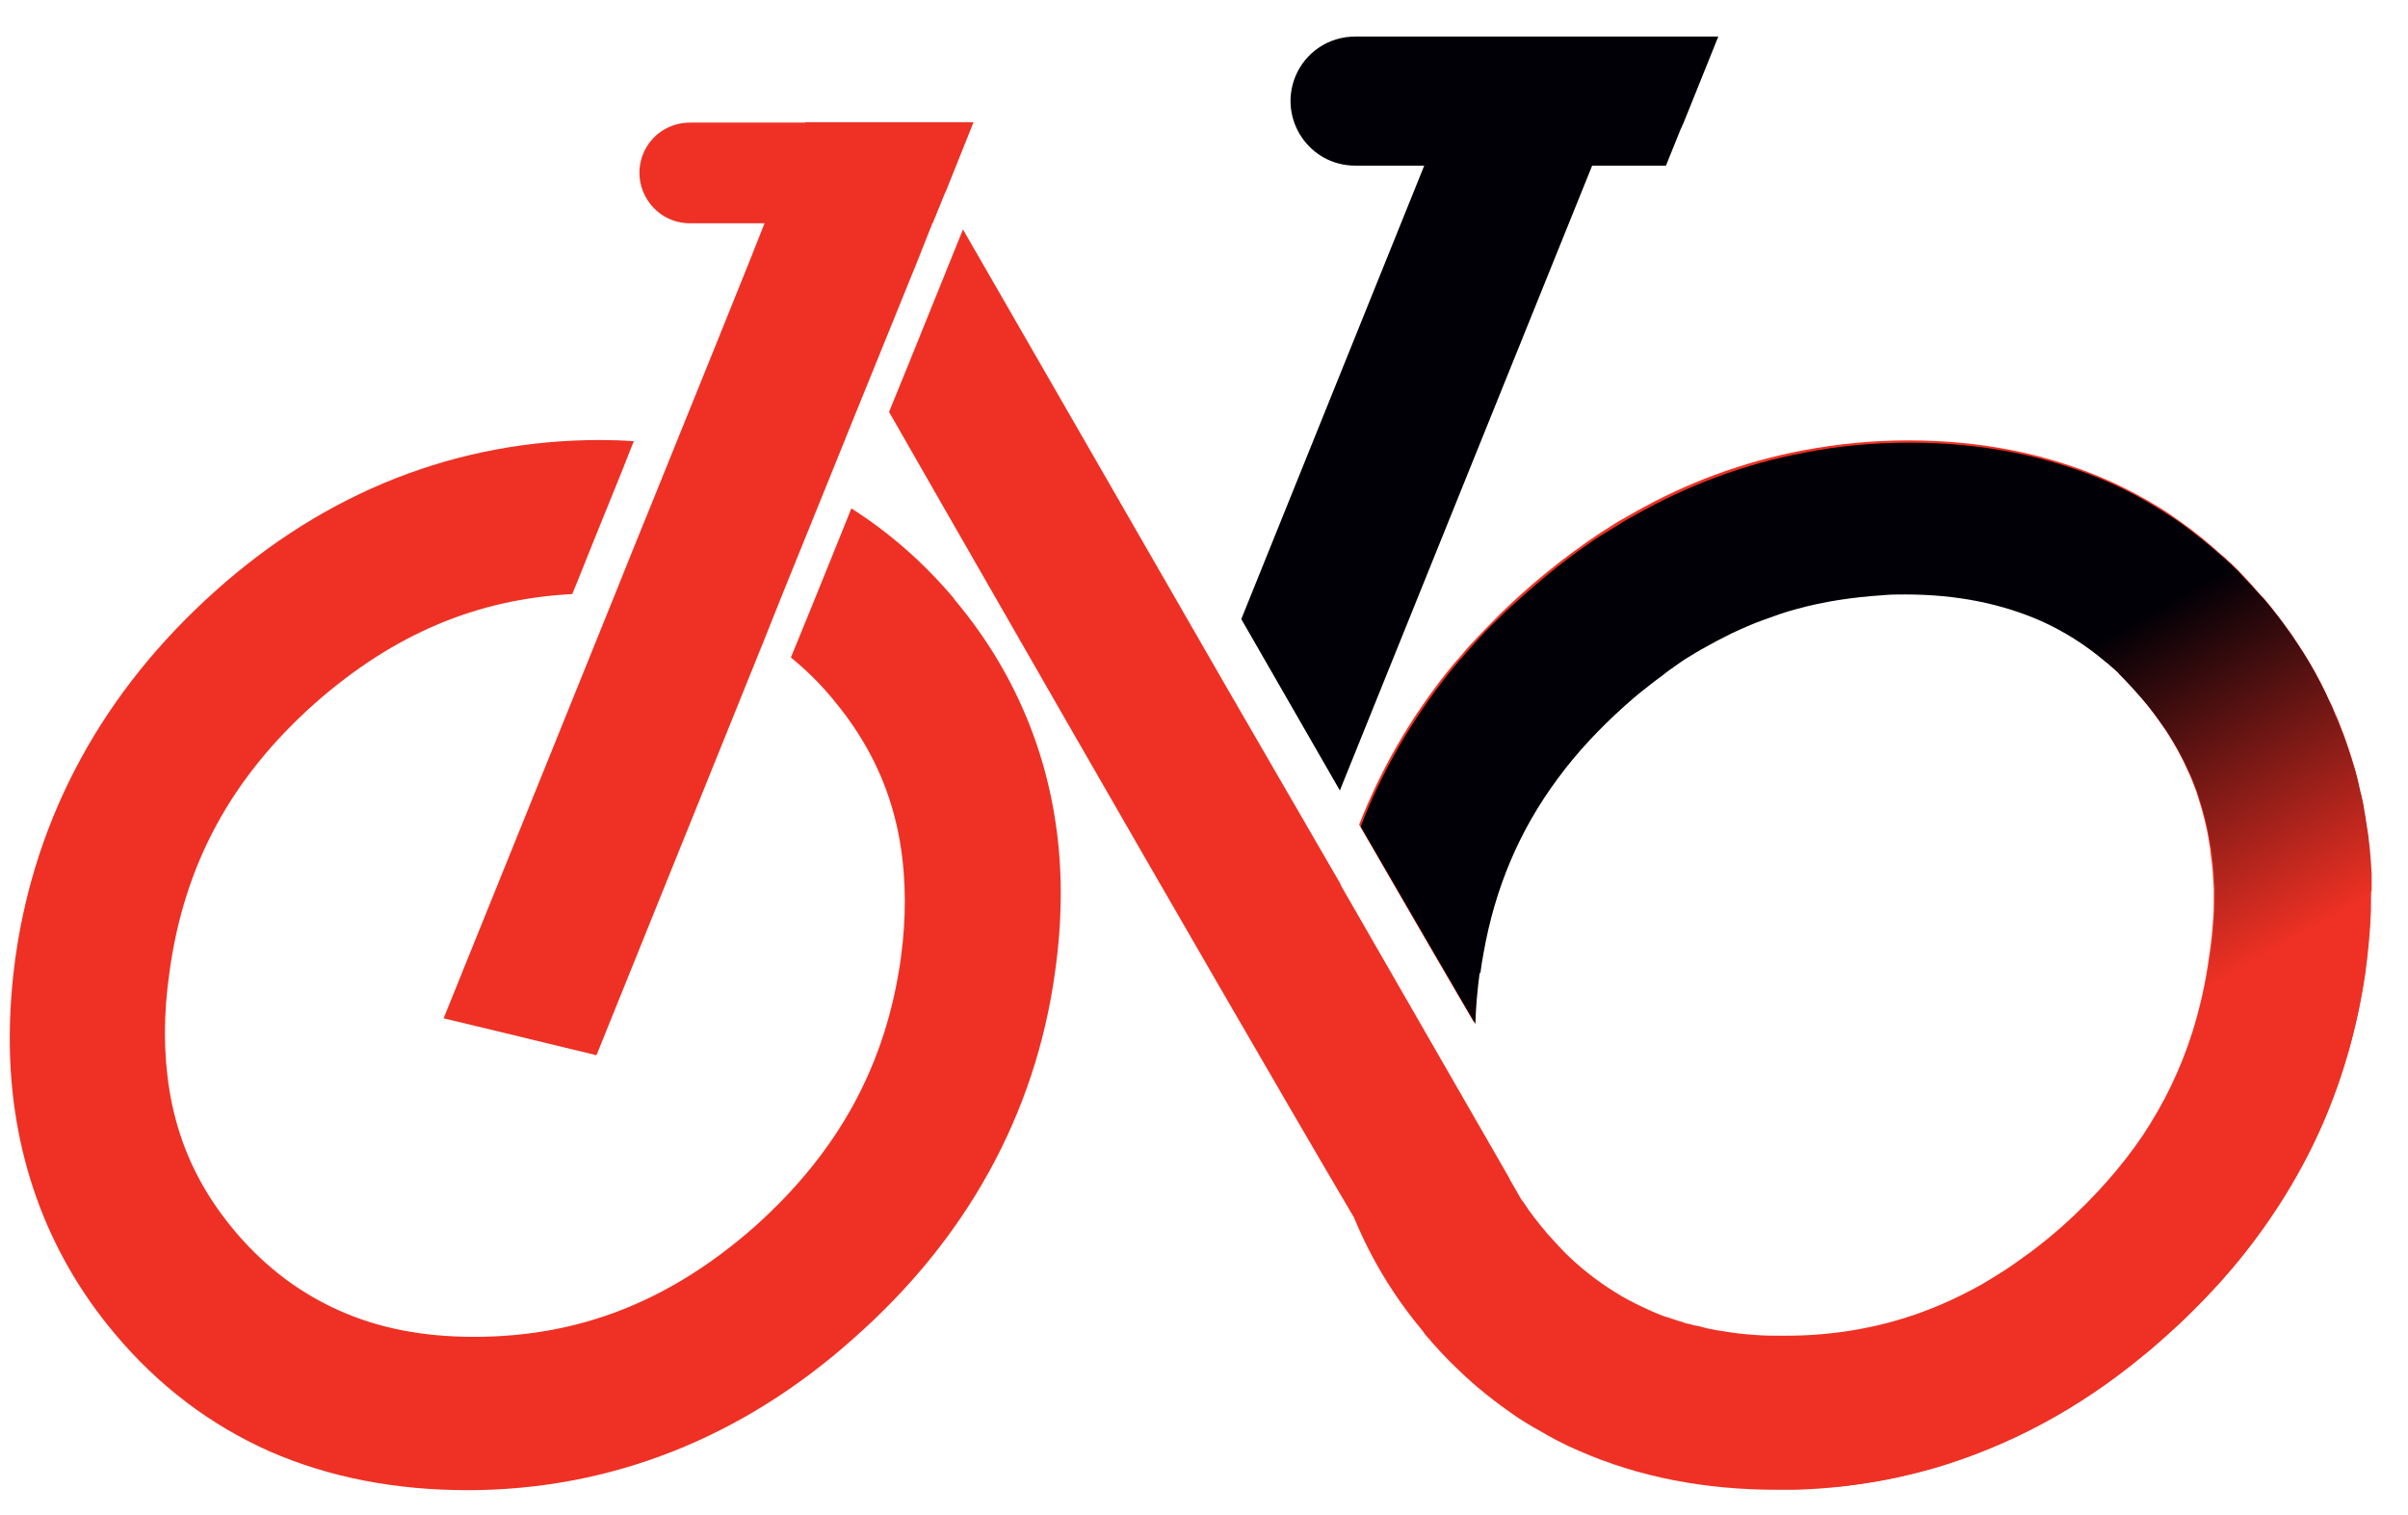 <?xml version="1.0" encoding="UTF-8"?> <svg xmlns="http://www.w3.org/2000/svg" width="62" height="39" viewBox="0 0 62 39" fill="none"><path d="M24.566 15.416C23.793 14.496 22.901 13.714 21.92 13.091L21.642 13.784L21.018 15.327L20.562 16.445L20.363 16.93C20.74 17.237 21.097 17.583 21.434 17.989C22.693 19.493 23.288 21.145 23.297 23.183C23.297 23.648 23.268 24.133 23.198 24.648C22.822 27.388 21.612 29.634 19.432 31.584C17.241 33.513 14.912 34.423 12.205 34.423C10.877 34.423 9.747 34.196 8.746 33.751C7.745 33.305 6.872 32.662 6.089 31.752C4.85 30.297 4.256 28.675 4.246 26.607C4.246 26.102 4.285 25.578 4.365 25.024C4.741 22.273 5.941 20.037 8.112 18.107C10.134 16.326 12.275 15.426 14.733 15.297L14.872 14.961L15.308 13.873L15.982 12.21L16.319 11.359C16.032 11.34 15.734 11.33 15.447 11.33C11.769 11.33 8.389 12.665 5.534 15.228C2.67 17.791 0.915 20.987 0.4 24.638C0.301 25.36 0.251 26.062 0.251 26.745C0.251 29.605 1.163 32.217 2.957 34.344C4.067 35.67 5.405 36.689 6.942 37.372C8.478 38.045 10.193 38.371 12.037 38.371C15.714 38.371 19.114 37.026 21.989 34.453C24.883 31.9 26.658 28.695 27.163 25.043C27.262 24.351 27.312 23.668 27.312 22.995C27.312 20.175 26.38 17.573 24.566 15.426V15.416Z" fill="#EE3124"></path><path d="M61.034 22.461C61.034 22.233 61.014 22.016 60.995 21.798C60.985 21.679 60.975 21.57 60.955 21.452C60.945 21.343 60.925 21.234 60.905 21.135C60.895 21.036 60.876 20.937 60.856 20.838C60.856 20.789 60.846 20.749 60.836 20.7C60.826 20.601 60.796 20.512 60.776 20.413C60.757 20.324 60.737 20.225 60.717 20.136C60.687 20.027 60.667 19.928 60.638 19.819C60.578 19.602 60.509 19.384 60.43 19.156C60.39 19.047 60.36 18.939 60.311 18.83C60.251 18.671 60.192 18.503 60.112 18.345C60.073 18.236 60.023 18.127 59.964 18.018C59.894 17.87 59.825 17.712 59.746 17.563C59.557 17.207 59.359 16.861 59.121 16.514C59.052 16.406 58.982 16.297 58.903 16.198C58.804 16.069 58.715 15.931 58.606 15.802C58.507 15.664 58.398 15.535 58.279 15.396C58.229 15.347 58.179 15.297 58.14 15.248C57.991 15.07 57.833 14.902 57.674 14.733C57.624 14.674 57.565 14.625 57.505 14.565C57.466 14.526 57.426 14.486 57.386 14.456C57.327 14.397 57.267 14.338 57.198 14.288C56.861 13.982 56.514 13.694 56.147 13.437C55.979 13.319 55.8 13.19 55.622 13.081C55.186 12.814 54.73 12.567 54.254 12.359C52.698 11.676 50.983 11.34 49.139 11.34C48.217 11.34 47.306 11.429 46.423 11.597C44.897 11.884 43.42 12.428 42.052 13.21C41.953 13.269 41.854 13.319 41.755 13.378C41.645 13.437 41.526 13.516 41.417 13.586C41.239 13.694 41.071 13.813 40.892 13.932C40.327 14.328 39.772 14.763 39.237 15.238C39.108 15.357 38.979 15.466 38.86 15.584C38.761 15.673 38.662 15.772 38.573 15.861C38.325 16.109 38.087 16.356 37.849 16.613C37.76 16.712 37.681 16.801 37.601 16.9C37.581 16.93 37.552 16.96 37.522 16.989C37.433 17.088 37.353 17.187 37.274 17.286C36.303 18.503 35.549 19.819 34.994 21.234C36.035 23.035 37.046 24.786 37.948 26.32C37.958 25.894 37.998 25.459 38.057 25.004H38.077C38.097 24.836 38.127 24.658 38.156 24.489C38.454 22.807 39.088 21.333 40.069 19.997C40.565 19.334 41.15 18.701 41.814 18.098C41.953 17.979 42.082 17.86 42.22 17.751C42.389 17.613 42.557 17.474 42.736 17.355C42.835 17.276 42.944 17.207 43.043 17.138C43.053 17.128 43.073 17.118 43.083 17.108C43.192 17.029 43.301 16.96 43.42 16.881C43.539 16.801 43.658 16.732 43.777 16.663C43.896 16.594 44.025 16.524 44.153 16.455C44.292 16.386 44.421 16.317 44.56 16.257C44.827 16.128 45.105 16.01 45.383 15.911C45.521 15.861 45.66 15.812 45.799 15.762C45.938 15.713 46.076 15.673 46.225 15.634C46.939 15.436 47.672 15.327 48.445 15.287C48.634 15.268 48.822 15.268 49.02 15.268C50.358 15.268 51.508 15.515 52.5 15.95C53.114 16.227 53.679 16.584 54.205 17.029C54.224 17.039 54.244 17.059 54.254 17.069C54.353 17.148 54.443 17.227 54.532 17.316C54.532 17.326 54.542 17.336 54.551 17.336C54.75 17.534 54.948 17.741 55.136 17.969C55.364 18.236 55.563 18.513 55.751 18.79C55.979 19.137 56.177 19.493 56.336 19.859C56.395 19.977 56.445 20.106 56.494 20.235C56.534 20.334 56.574 20.442 56.603 20.551C56.722 20.918 56.822 21.303 56.881 21.699C56.901 21.798 56.911 21.887 56.921 21.986C56.921 22.026 56.931 22.075 56.94 22.125C56.95 22.214 56.96 22.313 56.97 22.402C56.98 22.56 56.99 22.718 57 22.877C57 22.966 57 23.065 57 23.154C57 23.332 57 23.52 56.98 23.708C56.96 24.005 56.931 24.311 56.881 24.618C56.792 25.301 56.643 25.954 56.445 26.587C56.147 27.527 55.721 28.407 55.176 29.229C54.621 30.05 53.937 30.822 53.124 31.554C52.856 31.791 52.579 32.019 52.301 32.227C52.153 32.336 52.014 32.435 51.875 32.533C51.598 32.731 51.31 32.9 51.033 33.068C50.309 33.474 49.575 33.79 48.802 34.008C48.495 34.097 48.188 34.166 47.87 34.225C47.553 34.285 47.236 34.324 46.909 34.354C46.582 34.384 46.255 34.394 45.918 34.394C45.67 34.394 45.422 34.394 45.184 34.374C44.897 34.354 44.619 34.324 44.352 34.275C44.252 34.265 44.153 34.245 44.064 34.225C43.995 34.216 43.915 34.196 43.846 34.176C43.767 34.156 43.697 34.136 43.618 34.127C43.559 34.107 43.489 34.087 43.42 34.077C43.38 34.067 43.35 34.057 43.311 34.038C43.261 34.028 43.222 34.018 43.172 33.998C43.083 33.968 42.984 33.938 42.904 33.909C42.885 33.909 42.855 33.899 42.835 33.889C42.706 33.84 42.577 33.79 42.458 33.731C42.211 33.622 41.973 33.503 41.735 33.365C41.269 33.088 40.823 32.761 40.406 32.365C40.228 32.197 40.05 31.999 39.881 31.811C39.861 31.782 39.831 31.762 39.812 31.732C39.603 31.485 39.415 31.247 39.247 30.99C39.247 30.99 39.237 30.98 39.237 30.97C39.177 30.901 39.128 30.822 39.088 30.743C39.088 30.743 39.068 30.723 39.068 30.703C39.068 30.693 39.058 30.683 39.048 30.673L38.9 30.416L38.85 30.317L34.518 22.788V22.768L31.624 17.771L24.794 5.908L23.387 9.39L22.891 10.607C22.891 10.607 31.099 24.964 34.865 31.356C35.292 32.395 35.876 33.365 36.61 34.245C36.62 34.255 36.63 34.275 36.64 34.285C36.66 34.305 36.669 34.324 36.679 34.344C36.957 34.671 37.244 34.987 37.552 35.274C38.008 35.719 38.503 36.105 39.019 36.462C39.227 36.6 39.435 36.729 39.653 36.847C39.802 36.937 39.95 37.016 40.099 37.095C40.288 37.194 40.476 37.283 40.664 37.362C42.201 38.035 43.896 38.361 45.749 38.361C45.878 38.361 46.007 38.361 46.146 38.361C46.374 38.361 46.592 38.342 46.82 38.332C47.276 38.302 47.722 38.243 48.168 38.173C48.604 38.104 49.04 38.005 49.466 37.896C49.575 37.867 49.684 37.837 49.794 37.807C51.717 37.243 53.521 36.283 55.166 34.918C55.354 34.77 55.533 34.611 55.711 34.453C56.078 34.136 56.415 33.81 56.742 33.464C57.069 33.127 57.377 32.781 57.674 32.415C58.546 31.336 59.25 30.179 59.795 28.942C60.331 27.705 60.707 26.399 60.895 25.034C60.965 24.509 61.014 23.995 61.034 23.49C61.034 23.322 61.044 23.154 61.044 22.985V22.936C61.044 22.778 61.044 22.619 61.034 22.451V22.461Z" fill="#EE3124"></path><path d="M61.044 22.936V22.985C61.044 23.154 61.044 23.322 61.044 23.49C61.024 23.994 60.975 24.509 60.905 25.034C60.707 26.399 60.34 27.705 59.805 28.942C59.27 30.169 58.556 31.326 57.684 32.405C57.396 32.761 57.079 33.117 56.752 33.454C56.425 33.79 56.078 34.117 55.721 34.443C55.543 34.601 55.364 34.76 55.176 34.908C53.53 36.264 51.716 37.233 49.803 37.797C49.694 37.827 49.585 37.857 49.476 37.886C49.05 38.005 48.614 38.094 48.178 38.163C47.85 38.223 47.533 38.262 47.206 38.292V34.354C47.444 34.334 47.682 34.295 47.91 34.245C48.227 34.186 48.535 34.117 48.842 34.028C49.615 33.81 50.348 33.493 51.072 33.087C51.359 32.929 51.637 32.751 51.915 32.553C52.053 32.454 52.192 32.346 52.341 32.246C52.608 32.039 52.886 31.811 53.154 31.574C53.967 30.841 54.65 30.07 55.206 29.248C55.751 28.427 56.177 27.547 56.484 26.607C56.682 25.983 56.821 25.33 56.92 24.648C56.97 24.341 57 24.034 57.01 23.737C57.02 23.549 57.029 23.361 57.029 23.183V22.906C57.029 22.748 57.01 22.58 57 22.431C57 22.332 56.99 22.233 56.97 22.154C56.97 22.105 56.97 22.065 56.96 22.016C56.95 21.917 56.93 21.818 56.91 21.729C56.851 21.333 56.752 20.947 56.633 20.581C56.603 20.472 56.563 20.363 56.524 20.264C56.474 20.136 56.425 20.007 56.365 19.888C56.207 19.522 56.008 19.166 55.781 18.82C55.592 18.553 55.394 18.266 55.166 18.008C54.968 17.781 54.779 17.573 54.581 17.375C54.581 17.375 54.561 17.365 54.561 17.346C54.472 17.256 54.373 17.177 54.284 17.098C54.274 17.088 54.254 17.068 54.234 17.058C53.709 16.613 53.154 16.257 52.529 15.98C51.528 15.545 50.388 15.307 49.05 15.307C48.852 15.307 48.663 15.307 48.475 15.327C47.712 15.377 46.968 15.485 46.255 15.683C46.106 15.723 45.967 15.762 45.828 15.812C45.69 15.861 45.551 15.911 45.412 15.96C45.135 16.059 44.867 16.178 44.589 16.307C44.45 16.376 44.322 16.445 44.183 16.514C44.054 16.584 43.935 16.653 43.806 16.722C43.687 16.791 43.568 16.861 43.459 16.93C43.34 16.999 43.231 17.078 43.122 17.157C43.112 17.157 43.093 17.177 43.083 17.187C42.974 17.256 42.874 17.336 42.775 17.415C42.607 17.534 42.438 17.672 42.26 17.811C42.121 17.919 41.992 18.038 41.853 18.157C41.179 18.76 40.595 19.384 40.109 20.047C39.118 21.382 38.493 22.867 38.196 24.549C38.166 24.717 38.136 24.885 38.117 25.053H38.097C38.037 25.518 37.998 25.944 37.988 26.369C37.096 24.836 36.075 23.084 35.034 21.284C35.579 19.869 36.342 18.553 37.304 17.336C37.383 17.237 37.462 17.138 37.551 17.039C37.571 17.009 37.601 16.97 37.631 16.95C37.71 16.851 37.799 16.752 37.879 16.663C38.107 16.405 38.344 16.148 38.602 15.911C38.691 15.822 38.791 15.723 38.89 15.634C39.019 15.515 39.147 15.406 39.276 15.287C39.812 14.812 40.357 14.377 40.932 13.981C41.1 13.863 41.279 13.754 41.457 13.645C41.576 13.576 41.685 13.506 41.794 13.437C41.893 13.378 41.992 13.318 42.091 13.269C43.469 12.487 44.936 11.943 46.463 11.656C47.345 11.478 48.257 11.399 49.179 11.399C51.023 11.399 52.737 11.735 54.294 12.418C54.769 12.626 55.225 12.873 55.661 13.15C55.84 13.259 56.018 13.378 56.187 13.496C56.544 13.764 56.901 14.041 57.238 14.348C57.307 14.407 57.367 14.456 57.426 14.516C57.466 14.555 57.505 14.585 57.545 14.634C57.604 14.684 57.664 14.743 57.713 14.803C57.872 14.971 58.031 15.139 58.179 15.307C58.229 15.367 58.278 15.406 58.318 15.456C58.427 15.594 58.536 15.723 58.645 15.861C58.744 15.99 58.843 16.128 58.933 16.257C59.002 16.356 59.081 16.465 59.151 16.574C59.379 16.91 59.587 17.266 59.765 17.622C59.845 17.771 59.914 17.919 59.983 18.078C60.033 18.186 60.083 18.285 60.122 18.404C60.191 18.562 60.261 18.731 60.32 18.889C60.36 18.998 60.4 19.107 60.439 19.215C60.509 19.433 60.578 19.651 60.648 19.869C60.677 19.977 60.707 20.076 60.727 20.185C60.747 20.274 60.766 20.373 60.796 20.462C60.816 20.551 60.836 20.65 60.856 20.739C60.856 20.789 60.876 20.828 60.876 20.878C60.895 20.977 60.915 21.076 60.925 21.175C60.945 21.284 60.955 21.382 60.975 21.491C60.984 21.61 61.004 21.719 61.014 21.828C61.034 22.045 61.054 22.273 61.064 22.5C61.064 22.659 61.064 22.817 61.064 22.975L61.044 22.936Z" fill="url(#paint0_linear_572_1512)"></path><path d="M20.74 3.147L20.462 3.859L20.274 4.325L20.175 4.572L19.977 5.037L19.689 5.739L19.293 6.739L18.46 8.807L17.38 11.478L16.944 12.557L16.27 14.219L15.833 15.307L11.422 26.221L13.028 26.607L14.168 26.884L15.358 27.171L19.689 16.445L20.135 15.327L20.76 13.784L21.206 12.685L21.989 10.746L23.615 6.739L24.011 5.739L24.299 5.037L24.368 4.879L25.062 3.147H20.74Z" fill="#EE3124"></path><path d="M36.966 3.533L41.07 4.077L34.498 20.354L31.96 15.941L36.966 3.533Z" fill="#000006"></path><path d="M25.062 3.147L24.368 4.879L24.299 5.037L24.011 5.749H17.766C16.844 5.749 16.22 4.819 16.557 3.968C16.755 3.474 17.231 3.157 17.766 3.157H25.062V3.147Z" fill="#EE3124"></path><path d="M44.242 0.941L43.35 3.157L43.261 3.355L42.894 4.265H34.895C33.715 4.265 32.912 3.078 33.348 1.98C33.606 1.346 34.211 0.941 34.895 0.941L44.242 0.941Z" fill="#000006"></path><defs><linearGradient id="paint0_linear_572_1512" x1="45.283" y1="15.663" x2="53.923" y2="31.112" gradientUnits="userSpaceOnUse"><stop offset="0.28" stop-color="#000006"></stop><stop offset="0.8" stop-color="#EE3124"></stop></linearGradient></defs></svg> 